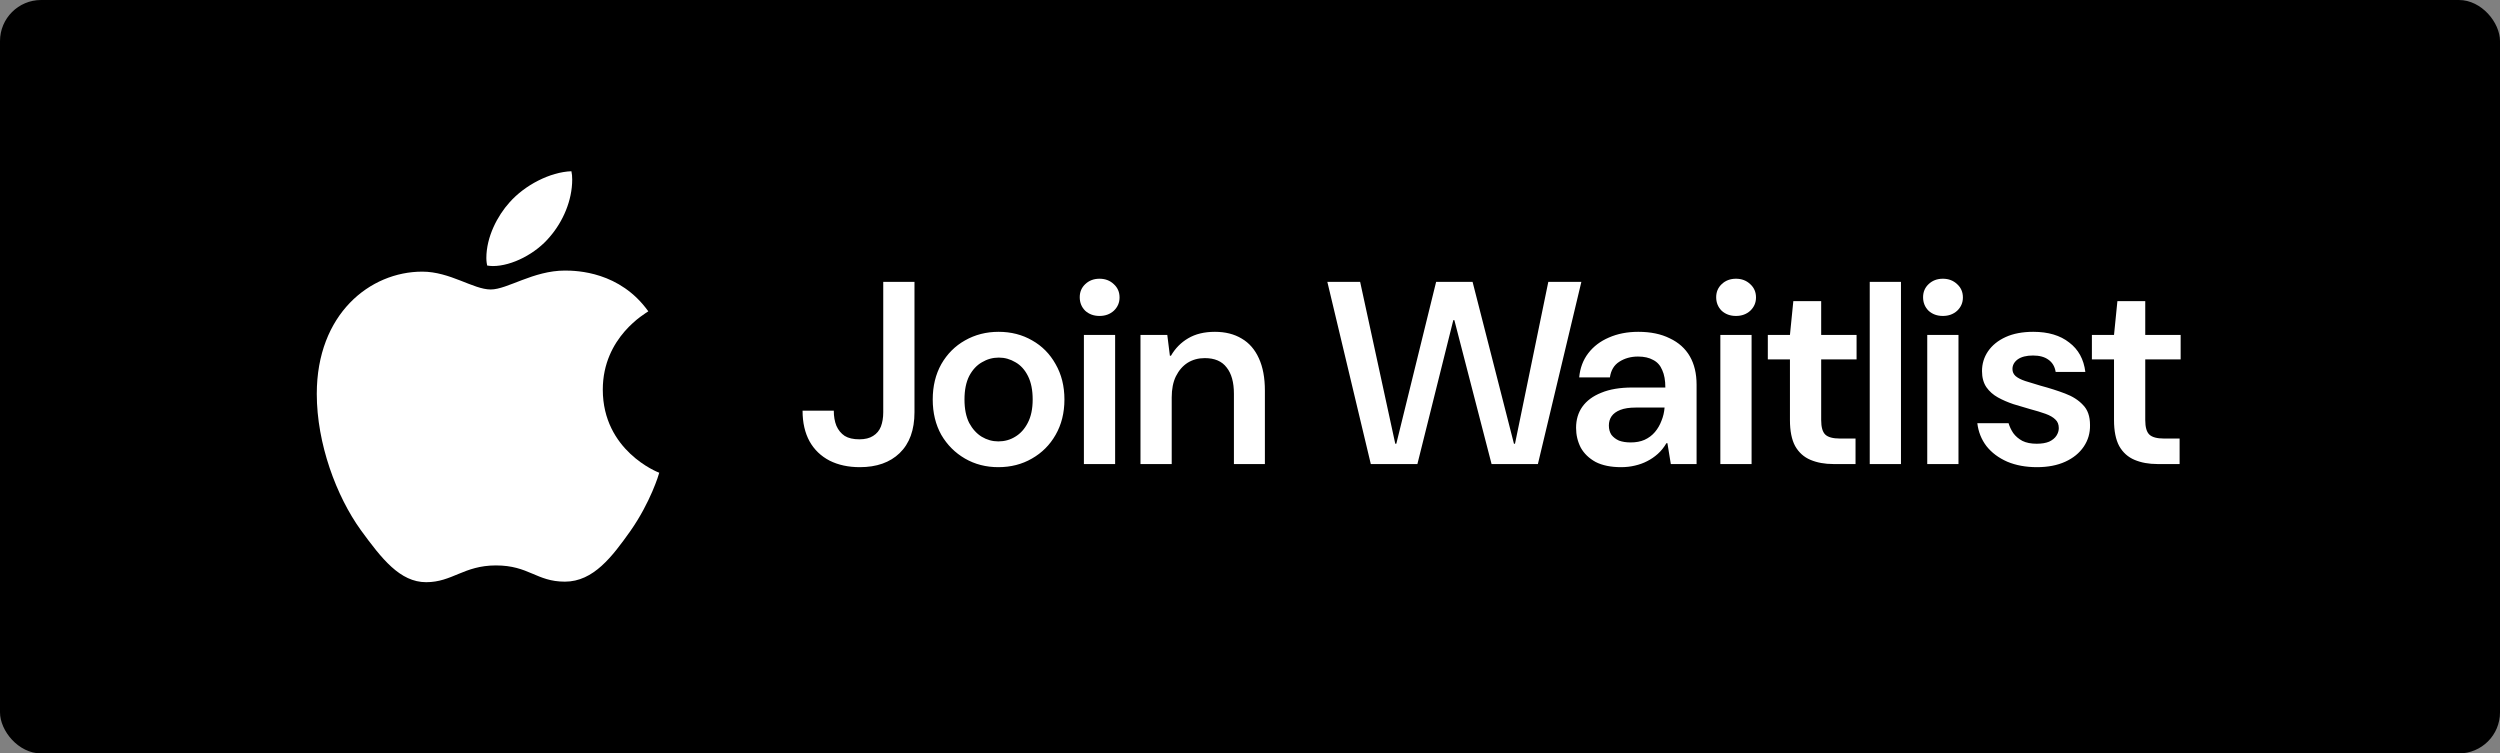 <svg width="730" height="220" viewBox="0 0 730 220" fill="none" xmlns="http://www.w3.org/2000/svg">
<rect x="0" y="0" width="730" height="220" fill="#808080" stroke="none"/>
<rect width="730" height="220" rx="12" fill="black"/>
<path d="M189.306 90.912C188.594 91.452 176.016 98.377 176.016 113.774C176.016 131.584 192.021 137.885 192.5 138.041C192.426 138.425 189.957 146.67 184.061 155.071C178.804 162.463 173.313 169.844 164.96 169.844C156.608 169.844 154.458 165.104 144.815 165.104C135.419 165.104 132.077 170 124.437 170C116.797 170 111.466 163.159 105.336 154.758C98.236 144.893 92.5 129.568 92.5 115.022C92.5 91.692 108.026 79.319 123.307 79.319C131.426 79.319 138.195 84.528 143.292 84.528C148.144 84.528 155.711 79.007 164.948 79.007C168.449 79.007 181.027 79.319 189.306 90.912ZM160.563 69.13C164.383 64.701 167.085 58.557 167.085 52.412C167.085 51.56 167.012 50.696 166.852 50C160.637 50.228 153.242 54.044 148.783 59.097C145.282 62.985 142.015 69.13 142.015 75.359C142.015 76.295 142.174 77.231 142.248 77.531C142.641 77.603 143.28 77.687 143.919 77.687C149.495 77.687 156.509 74.038 160.563 69.13Z" fill="white"/>
<path d="M251.068 136.412C247.724 136.412 244.785 135.779 242.252 134.512C239.719 133.195 237.768 131.32 236.4 128.888C235.032 126.405 234.348 123.416 234.348 119.92H243.468C243.468 121.592 243.721 123.061 244.228 124.328C244.785 125.595 245.596 126.583 246.66 127.292C247.724 127.951 249.143 128.28 250.916 128.28C252.588 128.28 253.931 127.951 254.944 127.292C256.008 126.633 256.768 125.721 257.224 124.556C257.68 123.34 257.908 121.947 257.908 120.376V82.3H267.028V120.376C267.028 125.544 265.584 129.521 262.696 132.308C259.859 135.044 255.983 136.412 251.068 136.412ZM291.509 136.412C287.912 136.412 284.669 135.576 281.781 133.904C278.893 132.232 276.588 129.927 274.865 126.988C273.193 123.999 272.357 120.553 272.357 116.652C272.357 112.751 273.193 109.305 274.865 106.316C276.588 103.327 278.893 101.021 281.781 99.4C284.72 97.728 287.988 96.892 291.585 96.892C295.233 96.892 298.501 97.728 301.389 99.4C304.277 101.021 306.557 103.327 308.229 106.316C309.952 109.305 310.813 112.751 310.813 116.652C310.813 120.553 309.952 123.999 308.229 126.988C306.557 129.927 304.252 132.232 301.313 133.904C298.425 135.576 295.157 136.412 291.509 136.412ZM291.509 128.888C293.333 128.888 294.98 128.432 296.449 127.52C297.969 126.608 299.185 125.265 300.097 123.492C301.06 121.668 301.541 119.388 301.541 116.652C301.541 113.916 301.085 111.636 300.173 109.812C299.261 107.988 298.045 106.645 296.525 105.784C295.005 104.872 293.384 104.416 291.661 104.416C289.888 104.416 288.241 104.872 286.721 105.784C285.201 106.645 283.96 107.988 282.997 109.812C282.085 111.636 281.629 113.916 281.629 116.652C281.629 119.388 282.085 121.668 282.997 123.492C283.96 125.265 285.176 126.608 286.645 127.52C288.165 128.432 289.786 128.888 291.509 128.888ZM316.498 135.5V97.804H325.618V135.5H316.498ZM321.058 92.256C319.386 92.256 317.993 91.749 316.878 90.736C315.814 89.672 315.282 88.355 315.282 86.784C315.282 85.264 315.814 83.997 316.878 82.984C317.993 81.92 319.386 81.388 321.058 81.388C322.73 81.388 324.124 81.92 325.238 82.984C326.353 83.997 326.91 85.289 326.91 86.86C326.91 88.38 326.353 89.672 325.238 90.736C324.124 91.749 322.73 92.256 321.058 92.256ZM333.02 135.5V97.804H340.848L341.608 103.884H341.912C343.179 101.705 344.851 100.008 346.928 98.792C349.056 97.525 351.666 96.892 354.756 96.892C357.796 96.892 360.406 97.551 362.584 98.868C364.763 100.135 366.435 102.06 367.6 104.644C368.766 107.177 369.348 110.319 369.348 114.068V135.5H360.304V114.98C360.304 111.636 359.595 109.077 358.176 107.304C356.808 105.48 354.68 104.568 351.792 104.568C349.918 104.568 348.246 105.024 346.776 105.936C345.358 106.848 344.218 108.165 343.356 109.888C342.546 111.56 342.14 113.612 342.14 116.044V135.5H333.02ZM400.275 135.5L387.583 82.3H397.159L407.419 129.572H407.723L419.351 82.3H429.991L442.075 129.572H442.379L452.107 82.3H461.759L449.067 135.5H435.539L424.671 93.472H424.367L413.879 135.5H400.275ZM473.362 136.412C470.372 136.412 467.89 135.905 465.914 134.892C463.988 133.828 462.544 132.435 461.582 130.712C460.67 128.939 460.214 127.013 460.214 124.936C460.214 122.555 460.822 120.503 462.038 118.78C463.304 117.007 465.154 115.639 467.586 114.676C470.018 113.663 473.032 113.156 476.63 113.156H486.282C486.282 111.079 485.978 109.381 485.37 108.064C484.812 106.696 483.926 105.708 482.71 105.1C481.544 104.441 480.075 104.112 478.302 104.112C476.224 104.112 474.4 104.619 472.83 105.632C471.31 106.595 470.398 108.115 470.094 110.192H461.126C461.379 107.456 462.266 105.1 463.786 103.124C465.306 101.148 467.307 99.628 469.79 98.564C472.323 97.449 475.186 96.892 478.378 96.892C481.975 96.892 485.04 97.525 487.574 98.792C490.158 100.008 492.108 101.756 493.426 104.036C494.743 106.316 495.402 109.077 495.402 112.32V135.5H487.878L486.89 129.42H486.586C485.876 130.636 485.04 131.675 484.078 132.536C483.115 133.397 482.076 134.107 480.962 134.664C479.898 135.221 478.707 135.652 477.39 135.956C476.123 136.26 474.78 136.412 473.362 136.412ZM476.174 129.192C477.694 129.192 479.036 128.939 480.202 128.432C481.418 127.875 482.431 127.115 483.242 126.152C484.052 125.189 484.686 124.1 485.142 122.884C485.648 121.668 485.952 120.376 486.054 119.008H477.618C475.794 119.008 474.299 119.236 473.134 119.692C471.968 120.148 471.107 120.781 470.55 121.592C470.043 122.352 469.79 123.239 469.79 124.252C469.79 125.316 470.043 126.228 470.55 126.988C471.107 127.697 471.842 128.255 472.754 128.66C473.716 129.015 474.856 129.192 476.174 129.192ZM502.342 135.5V97.804H511.462V135.5H502.342ZM506.902 92.256C505.23 92.256 503.837 91.749 502.722 90.736C501.658 89.672 501.126 88.355 501.126 86.784C501.126 85.264 501.658 83.997 502.722 82.984C503.837 81.92 505.23 81.388 506.902 81.388C508.574 81.388 509.967 81.92 511.082 82.984C512.197 83.997 512.754 85.289 512.754 86.86C512.754 88.38 512.197 89.672 511.082 90.736C509.967 91.749 508.574 92.256 506.902 92.256ZM535.356 135.5C532.823 135.5 530.594 135.095 528.668 134.284C526.743 133.473 525.248 132.131 524.184 130.256C523.171 128.381 522.664 125.848 522.664 122.656V104.948H516.204V97.804H522.664L523.652 87.924H531.784V97.804H542.12V104.948H531.784V122.656C531.784 124.733 532.19 126.152 533 126.912C533.811 127.672 535.23 128.052 537.256 128.052H541.816V135.5H535.356ZM545.963 135.5V82.3H555.083V135.5H545.963ZM562.756 135.5V97.804H571.876V135.5H562.756ZM567.316 92.256C565.644 92.256 564.251 91.749 563.136 90.736C562.072 89.672 561.54 88.355 561.54 86.784C561.54 85.264 562.072 83.997 563.136 82.984C564.251 81.92 565.644 81.388 567.316 81.388C568.988 81.388 570.381 81.92 571.496 82.984C572.611 83.997 573.168 85.289 573.168 86.86C573.168 88.38 572.611 89.672 571.496 90.736C570.381 91.749 568.988 92.256 567.316 92.256ZM594.782 136.412C591.54 136.412 588.652 135.88 586.118 134.816C583.585 133.701 581.558 132.181 580.038 130.256C578.569 128.331 577.682 126.101 577.378 123.568H586.498C586.802 124.581 587.258 125.544 587.866 126.456C588.525 127.368 589.412 128.128 590.526 128.736C591.641 129.293 593.034 129.572 594.706 129.572C596.176 129.572 597.392 129.369 598.354 128.964C599.317 128.508 600.026 127.925 600.482 127.216C600.938 126.507 601.166 125.772 601.166 125.012C601.166 123.948 600.837 123.112 600.178 122.504C599.52 121.845 598.557 121.288 597.29 120.832C596.024 120.376 594.529 119.92 592.806 119.464C591.236 119.008 589.614 118.527 587.942 118.02C586.27 117.463 584.75 116.804 583.382 116.044C582.014 115.284 580.9 114.296 580.038 113.08C579.177 111.813 578.746 110.243 578.746 108.368C578.746 106.24 579.329 104.315 580.494 102.592C581.71 100.819 583.433 99.425 585.662 98.412C587.892 97.399 590.577 96.892 593.718 96.892C598.076 96.892 601.572 97.931 604.206 100.008C606.892 102.035 608.462 104.897 608.918 108.596H600.254C600.001 107.025 599.292 105.835 598.126 105.024C597.012 104.213 595.517 103.808 593.642 103.808C591.717 103.808 590.222 104.188 589.158 104.948C588.145 105.708 587.638 106.645 587.638 107.76C587.638 108.571 587.942 109.255 588.55 109.812C589.209 110.369 590.146 110.851 591.362 111.256C592.578 111.611 594.073 112.067 595.846 112.624C598.481 113.333 600.862 114.093 602.99 114.904C605.169 115.715 606.917 116.829 608.234 118.248C609.602 119.616 610.286 121.567 610.286 124.1C610.337 126.431 609.729 128.533 608.462 130.408C607.196 132.283 605.397 133.752 603.066 134.816C600.736 135.88 597.974 136.412 594.782 136.412ZM629.985 135.5C627.452 135.5 625.222 135.095 623.297 134.284C621.372 133.473 619.877 132.131 618.813 130.256C617.8 128.381 617.293 125.848 617.293 122.656V104.948H610.833V97.804H617.293L618.281 87.924H626.413V97.804H636.749V104.948H626.413V122.656C626.413 124.733 626.818 126.152 627.629 126.912C628.44 127.672 629.858 128.052 631.885 128.052H636.445V135.5H629.985Z" fill="white"/>
</svg>
